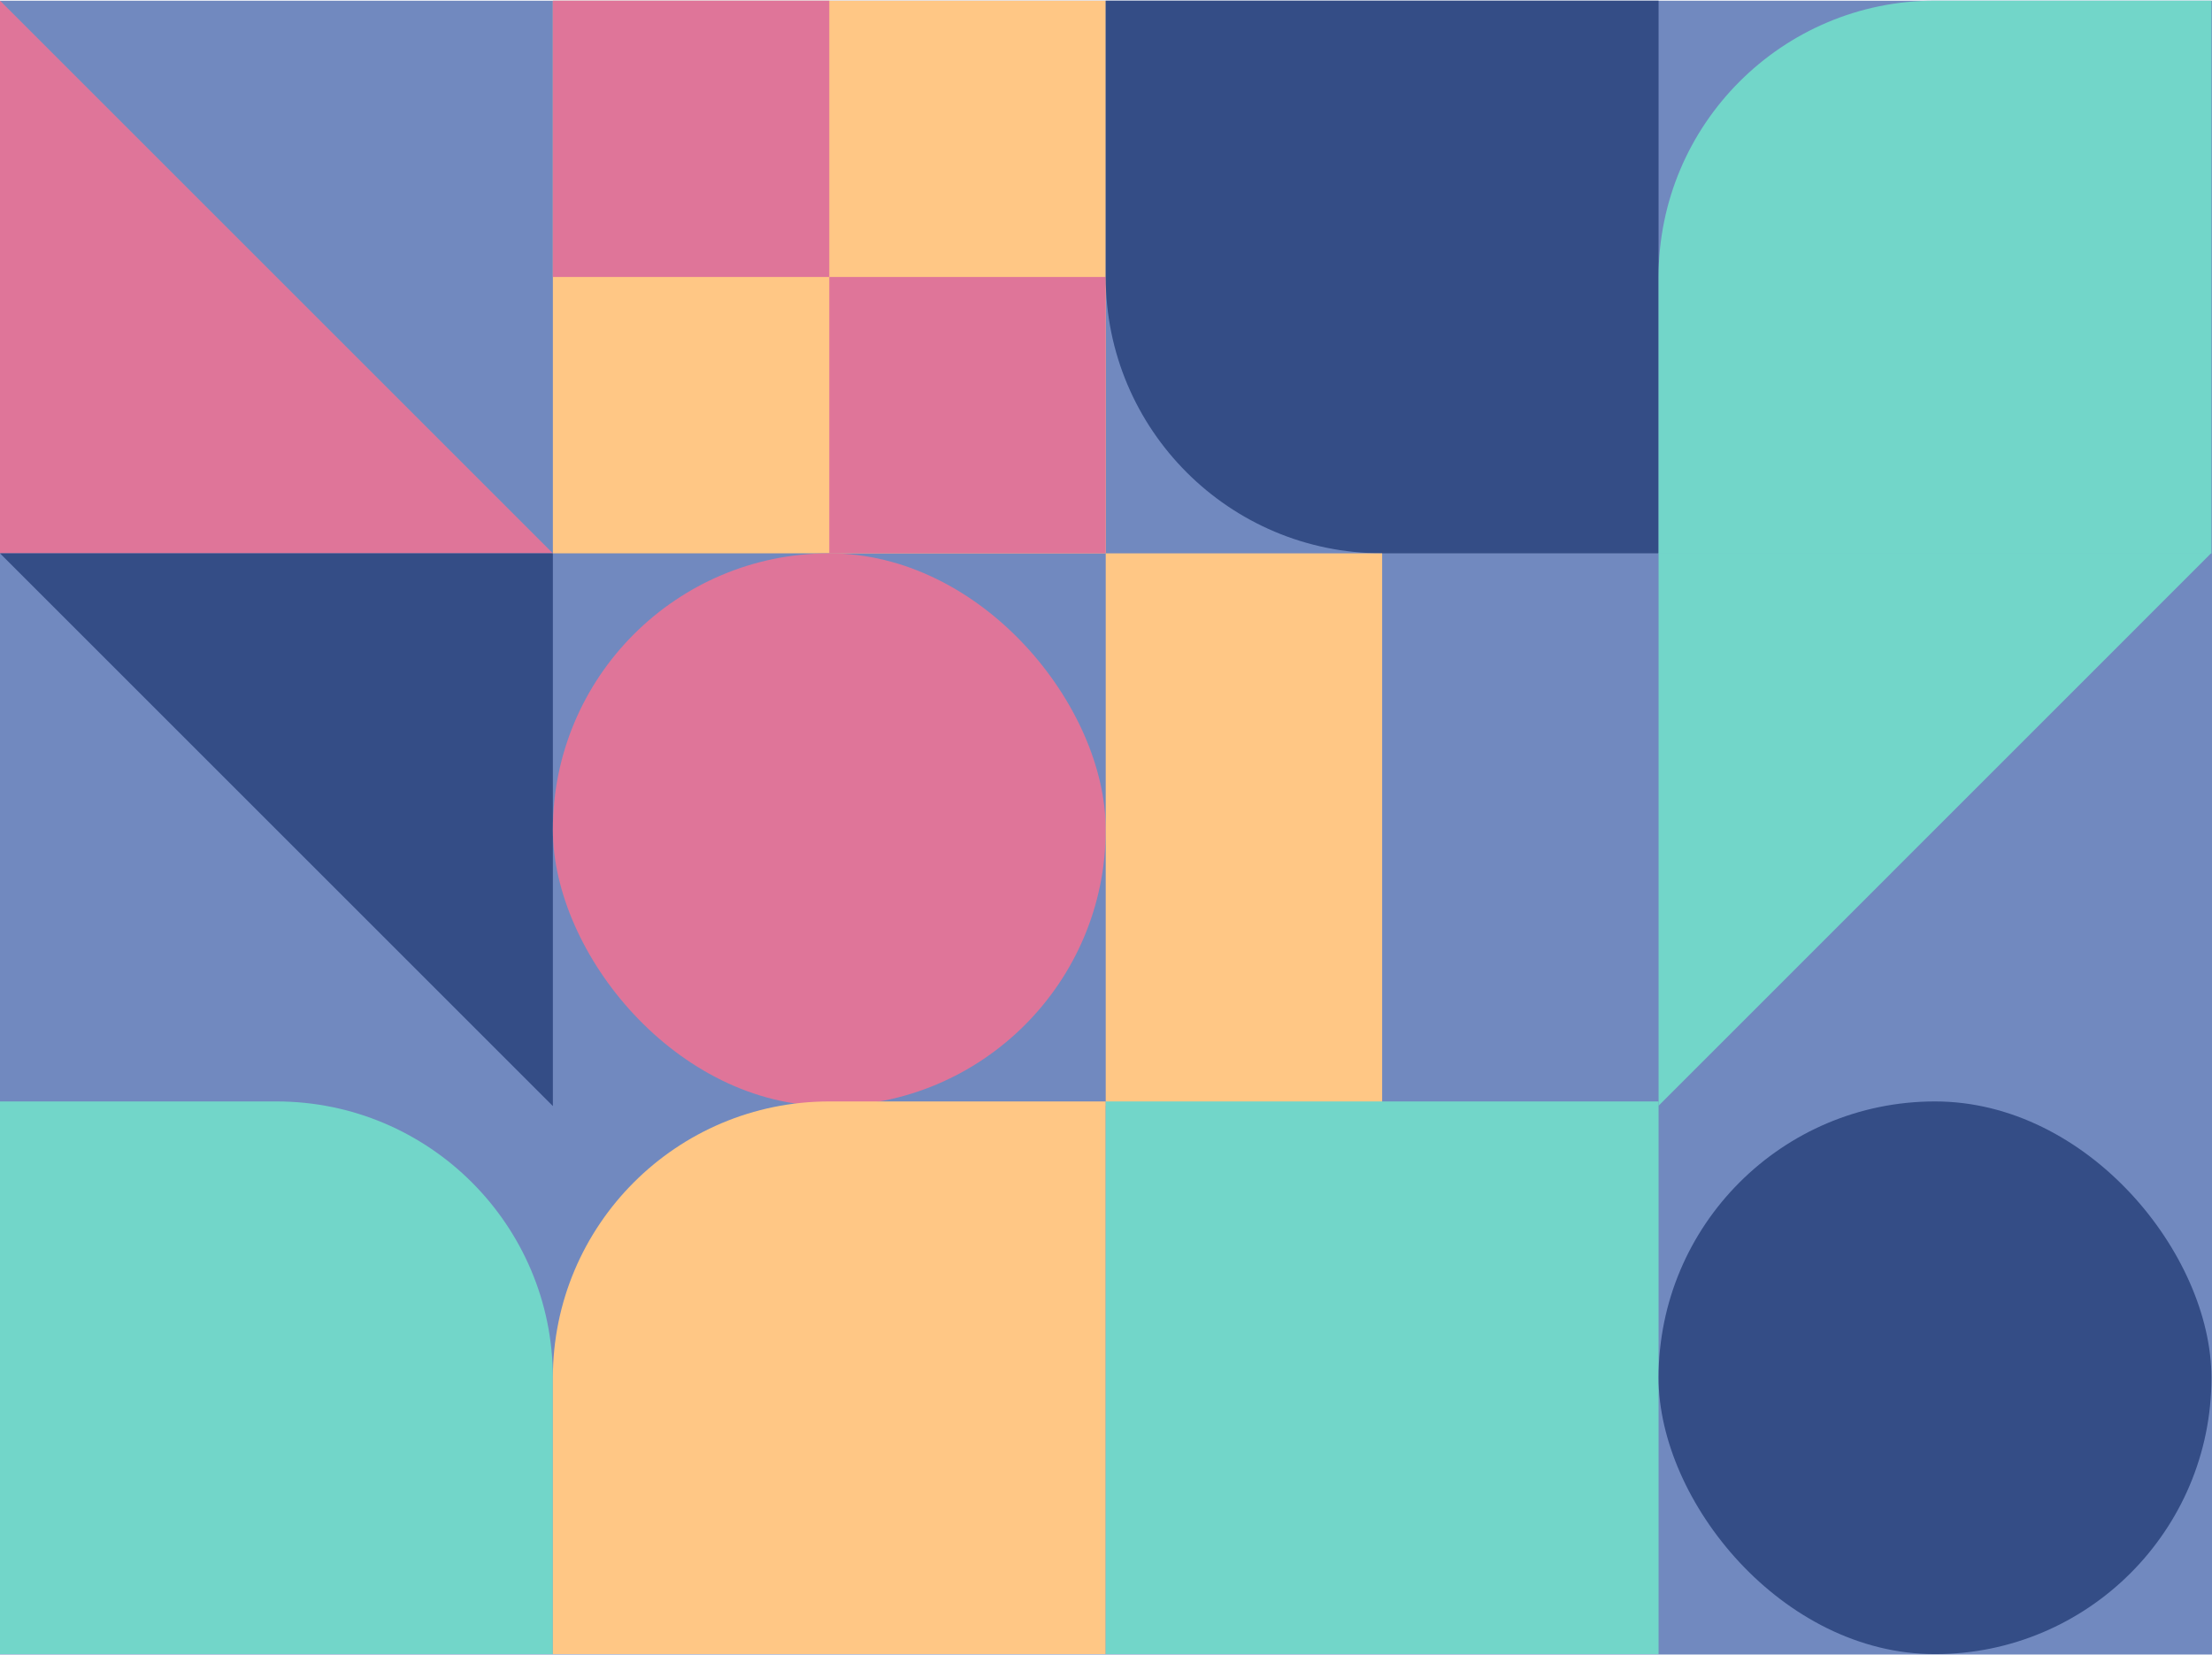 <svg width="1328" height="994" viewBox="0 0 1328 994" fill="none" xmlns="http://www.w3.org/2000/svg">
<g clip-path="url(#clip0)">
<rect width="1328" height="993.149" transform="translate(0 0.426)" fill="#7189BF"/>
<path d="M0 332.296H331.916L0 0.38V332.296Z" fill="#DF7599"/>
<path d="M331.916 332.296H0L331.916 664.212V332.296Z" fill="#344D86"/>
<path d="M0 661.444H165.958C257.614 661.444 331.916 735.746 331.916 827.402V993.361H0V661.444Z" fill="#72D6C9"/>
<rect x="331.916" y="0.379" width="331.916" height="331.916" fill="#FFC785"/>
<rect x="331.916" y="0.379" width="165.958" height="165.958" fill="#DF7599"/>
<rect x="497.875" y="166.338" width="165.958" height="165.958" fill="#DF7599"/>
<rect x="331.916" y="332.296" width="331.916" height="331.916" rx="165.958" fill="#DF7599"/>
<path d="M331.916 827.403C331.916 735.746 406.218 661.444 497.874 661.444H663.832V993.361H331.916V827.403Z" fill="#FFC785"/>
<path d="M663.832 0.379H995.748V332.295H829.79C738.134 332.295 663.832 257.993 663.832 166.337V0.379Z" fill="#344D86"/>
<path d="M663.832 332.296V664.212H829.79V332.296H663.832Z" fill="#FFC785"/>
<rect x="663.832" y="661.444" width="331.916" height="331.916" fill="#72D6C9"/>
<path d="M995.748 166.337C995.748 74.681 1070.05 0.379 1161.71 0.379H1327.66V332.295H995.748V166.337Z" fill="#72D6C9"/>
<path d="M995.749 332.037V664.037L1327.67 332.037H995.749Z" fill="#72D6C9"/>
<rect x="995.748" y="661.444" width="331.916" height="331.916" rx="165.958" fill="#344D86"/>
</g>
<defs>
<clipPath id="clip0">
<rect width="1328" height="993.149" fill="white" transform="translate(0 0.426)"/>
</clipPath>
</defs>
</svg>
